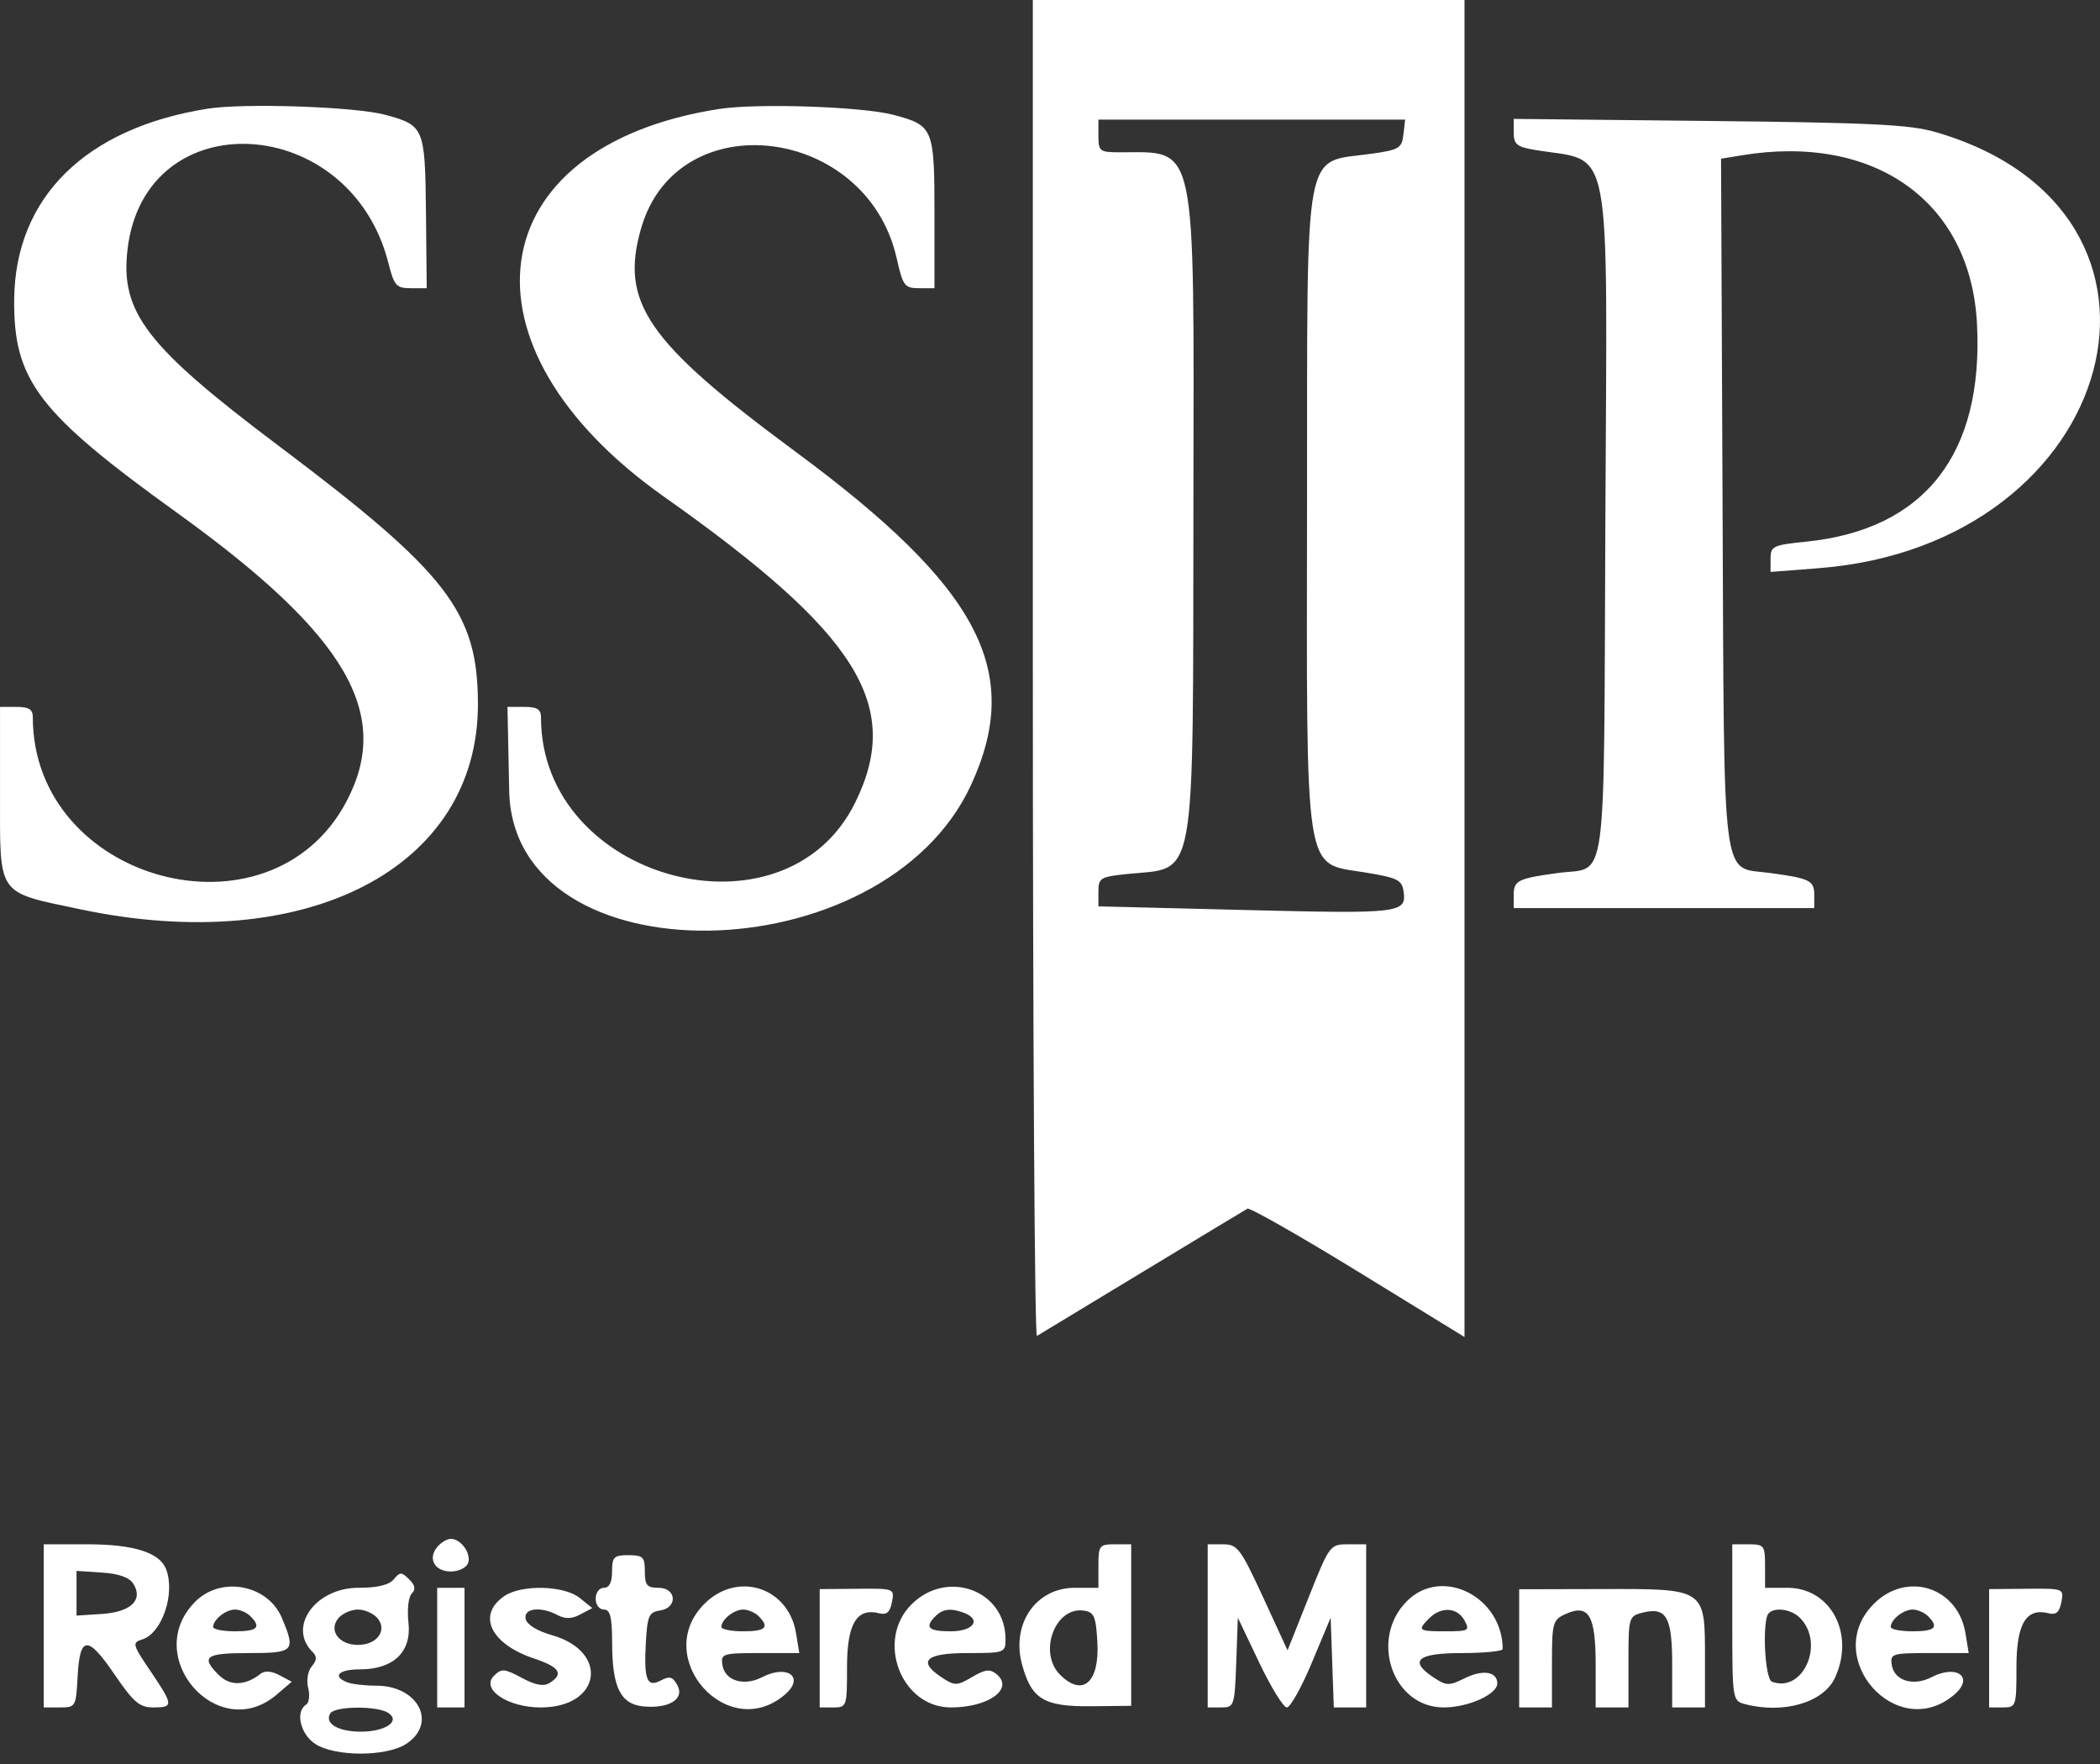 <svg width="75" height="63" viewBox="0 0 75 63" fill="none" xmlns="http://www.w3.org/2000/svg">
<rect x="0" y="0" width="75" height="63" fill="#333333" stroke="none"/>
<path fill-rule="evenodd" clip-rule="evenodd" d="M36.887 23.898C36.887 37.042 36.953 47.758 37.033 47.712C37.114 47.665 38.804 46.642 40.79 45.438C42.776 44.235 44.469 43.213 44.552 43.167C44.635 43.122 46.413 44.134 48.504 45.417L52.304 47.75V23.875V0H44.596H36.887V23.898ZM7.408 3.883C3.058 4.573 0.545 7.049 0.507 10.681C0.477 13.585 1.358 14.739 6.342 18.328C12.389 22.683 14.037 25.508 12.361 28.648C9.619 33.784 1.172 31.494 1.172 25.614C1.172 25.335 1.031 25.246 0.586 25.246H0.001V28.349C0.001 32.039 -0.138 31.839 2.864 32.474C10.94 34.18 17.083 31.006 17.069 25.132C17.061 21.853 15.985 20.46 9.954 15.924C5.22 12.364 4.288 11.151 4.556 8.895C5.182 3.615 12.508 4.006 13.871 9.393C14.077 10.206 14.154 10.293 14.67 10.293H15.24L15.213 7.587C15.182 4.557 15.148 4.476 13.762 4.1C12.688 3.81 8.723 3.674 7.408 3.883ZM25.674 3.893C17.097 5.233 16.088 12.355 23.713 17.738C30.646 22.633 32.248 25.195 30.544 28.661C28.025 33.786 19.322 31.436 19.322 25.631C19.322 25.331 19.19 25.246 18.723 25.246H18.124L18.186 28.252C18.327 35.027 31.546 34.846 34.684 28.026C36.553 23.965 34.976 20.979 28.397 16.121C23.095 12.206 22.125 10.795 22.904 8.13C24.209 3.663 30.956 4.474 32.025 9.226C32.247 10.213 32.307 10.293 32.819 10.293H33.374V7.604C33.374 4.579 33.331 4.478 31.91 4.102C30.788 3.806 27.036 3.68 25.674 3.893ZM50.122 4.805C50.066 5.29 49.966 5.351 49.009 5.487C46.511 5.842 46.694 4.864 46.68 17.964C46.665 31.505 46.556 30.801 48.735 31.156C49.901 31.345 50.068 31.426 50.126 31.827C50.238 32.613 50.033 32.638 44.534 32.502L39.229 32.37V31.846C39.229 31.356 39.296 31.314 40.253 31.215C42.761 30.957 42.602 31.854 42.622 17.867C42.641 4.82 42.774 5.443 39.961 5.439C39.278 5.438 39.229 5.399 39.229 4.855V4.272H44.706H50.184L50.122 4.805ZM54.061 4.736C54.061 5.15 54.174 5.245 54.793 5.35C57.63 5.832 57.398 4.609 57.334 18.683C57.274 32.085 57.429 30.937 55.645 31.178C54.218 31.37 54.061 31.448 54.061 31.959V32.432H59.428H64.795V31.959C64.795 31.448 64.638 31.37 63.207 31.177C61.458 30.941 61.582 31.918 61.52 17.962L61.466 5.668L62.204 5.547C66.963 4.764 70.378 7.205 70.606 11.553C70.85 16.215 68.741 18.913 64.512 19.344C63.321 19.465 63.234 19.506 63.234 19.95V20.426L64.941 20.294C75.728 19.462 78.928 7.56 69.13 4.717C68.207 4.449 66.815 4.381 61.038 4.32L54.061 4.246V4.736ZM15.616 55.248C15.268 55.666 15.522 56.125 16.102 56.125C16.377 56.125 16.653 55.992 16.715 55.831C16.845 55.495 16.467 54.959 16.102 54.959C15.967 54.959 15.748 55.09 15.616 55.248ZM1.562 58.067V60.98H2.138C2.701 60.98 2.715 60.955 2.772 59.879C2.85 58.409 3.129 58.393 4.092 59.803C4.771 60.798 4.984 60.98 5.473 60.98C6.204 60.98 6.198 60.9 5.371 59.678C4.728 58.729 4.712 58.667 5.08 58.551C5.79 58.327 6.268 56.912 5.93 56.036C5.703 55.448 4.77 55.154 3.133 55.154H1.562V58.067ZM39.229 55.931V56.707H38.384C36.996 56.707 36.109 57.996 36.501 59.444C36.836 60.683 37.283 60.954 38.957 60.937L40.4 60.922V58.038V55.154H39.814C39.261 55.154 39.229 55.197 39.229 55.931ZM43.132 58.067V60.98H43.612C44.078 60.98 44.094 60.934 44.151 59.378L44.209 57.776L44.972 59.378C45.392 60.259 45.836 60.98 45.959 60.98C46.083 60.98 46.485 60.259 46.853 59.378L47.523 57.776L47.58 59.378L47.636 60.98H48.214H48.792V58.067V55.154H48.142C47.501 55.154 47.48 55.181 46.738 57.047L45.984 58.941L45.111 57.047C44.306 55.303 44.194 55.154 43.685 55.154H43.132V58.067ZM61.867 57.947C61.867 60.68 61.877 60.743 62.307 60.858C63.69 61.226 65.13 60.807 65.537 59.917C66.257 58.347 65.386 56.707 63.834 56.707H63.038V55.931C63.038 55.197 63.006 55.154 62.453 55.154H61.867V57.947ZM21.859 56.125C21.859 56.513 21.762 56.707 21.567 56.707C21.404 56.707 21.274 56.88 21.274 57.096C21.274 57.312 21.404 57.484 21.567 57.484C21.795 57.484 21.86 57.75 21.862 58.698C21.866 60.264 22.164 60.864 22.977 60.943C23.888 61.031 24.458 60.68 24.195 60.192C24.029 59.883 23.916 59.849 23.605 60.015C23.101 60.283 22.99 59.993 23.068 58.626C23.12 57.712 23.183 57.574 23.567 57.519C24.21 57.428 24.167 56.707 23.518 56.707C23.106 56.707 23.03 56.617 23.03 56.125C23.03 55.607 22.965 55.542 22.445 55.542C21.924 55.542 21.859 55.607 21.859 56.125ZM4.761 56.562C5.126 57.14 4.676 57.573 3.64 57.641L2.733 57.7V56.902V56.103L3.64 56.163C4.245 56.202 4.619 56.335 4.761 56.562ZM14.061 56.406C13.893 56.608 13.474 56.707 12.797 56.707C11.268 56.707 10.265 58.104 11.156 58.991C11.327 59.161 11.322 59.288 11.134 59.513C10.993 59.682 10.938 60.014 11.007 60.286C11.073 60.547 11.039 60.816 10.931 60.882C10.538 61.124 10.728 61.938 11.258 62.283C11.965 62.744 13.798 62.744 14.505 62.283C15.632 61.548 14.943 60.203 13.44 60.203C13.043 60.203 12.58 60.15 12.41 60.085C11.849 59.871 12.089 59.62 12.855 59.62C14.055 59.62 14.706 58.993 14.588 57.952C14.536 57.488 14.587 57.031 14.704 56.914C14.854 56.764 14.828 56.619 14.613 56.405C14.342 56.135 14.287 56.135 14.061 56.406ZM6.98 57.196C5.017 59.149 7.784 62.318 9.883 60.521L10.419 60.062L9.979 59.828C9.697 59.678 9.456 59.66 9.308 59.777C8.768 60.206 8.218 60.223 7.817 59.825C7.156 59.167 7.33 59.038 8.881 59.038C10.507 59.038 10.568 58.974 10.068 57.785C9.569 56.595 7.903 56.277 6.98 57.196ZM15.614 58.844V60.98H16.102H16.59V58.844V56.707H16.102H15.614V58.844ZM18 57.01C17.028 57.687 17.524 58.715 19.073 59.232C19.986 59.537 20.144 59.782 19.633 60.103C19.416 60.239 19.129 60.188 18.635 59.923C18.01 59.588 17.912 59.581 17.641 59.851C17.162 60.327 18.128 60.98 19.311 60.98C21.465 60.98 21.775 58.989 19.714 58.399C19.175 58.245 18.811 58.019 18.772 57.816C18.698 57.432 19.314 57.362 19.92 57.685C20.187 57.827 20.423 57.82 20.725 57.659L21.153 57.431L20.704 57.069C20.142 56.617 18.611 56.583 18 57.01ZM25.162 57.275C23.247 59.181 25.984 62.275 28.033 60.521C28.753 59.905 28.13 59.429 27.219 59.899C26.562 60.238 25.883 60.026 25.798 59.454C25.739 59.062 25.815 59.038 27.14 59.038H28.546L28.43 58.33C28.163 56.688 26.343 56.1 25.162 57.275ZM29.275 58.867V60.98H29.763C30.24 60.98 30.251 60.947 30.251 59.534C30.251 57.986 30.601 57.408 31.409 57.619C31.665 57.685 31.787 57.577 31.855 57.22C31.949 56.733 31.939 56.729 30.612 56.742L29.275 56.754V58.867ZM32.555 57.298C31.265 58.582 32.18 60.98 33.961 60.98C35.309 60.98 36.224 60.315 35.594 59.794C35.355 59.598 35.19 59.616 34.718 59.894C34.18 60.21 34.1 60.212 33.657 59.924C32.748 59.331 33.041 59.038 34.545 59.038C35.881 59.038 35.911 59.027 35.911 58.539C35.911 56.798 33.831 56.029 32.555 57.298ZM50.254 57.176C48.892 58.532 49.733 60.98 51.562 60.98C52.435 60.98 53.475 60.513 53.475 60.122C53.475 59.697 52.959 59.616 52.307 59.939C51.761 60.21 51.66 60.209 51.224 59.925C50.293 59.318 50.603 59.038 52.207 59.038C53.012 59.038 53.67 58.972 53.669 58.892C53.656 57.021 51.499 55.938 50.254 57.176ZM54.256 58.869V60.98H54.842H55.427V59.422C55.427 57.954 55.455 57.852 55.909 57.646C56.74 57.269 56.988 57.684 56.988 59.45V60.98H57.574H58.159V59.35C58.159 57.758 58.171 57.718 58.666 57.594C59.514 57.382 59.721 57.746 59.721 59.45V60.98H60.306H60.892V59.232C60.892 56.719 60.927 56.742 57.202 56.752L54.256 56.759V58.869ZM66.927 57.275C65.012 59.181 67.749 62.275 69.798 60.521C70.518 59.905 69.895 59.429 68.984 59.899C68.327 60.238 67.648 60.026 67.562 59.454C67.504 59.062 67.58 59.038 68.905 59.038H70.311L70.195 58.33C69.927 56.688 68.107 56.1 66.927 57.275ZM71.04 58.867V60.98H71.528C72.005 60.98 72.016 60.947 72.016 59.534C72.016 57.986 72.365 57.408 73.174 57.619C73.43 57.685 73.551 57.577 73.62 57.22C73.713 56.733 73.704 56.729 72.377 56.742L71.04 56.754V58.867ZM8.939 57.717C9.343 58.119 9.2 58.261 8.393 58.261C7.964 58.261 7.612 58.191 7.612 58.106C7.612 57.843 8.064 57.484 8.393 57.484C8.565 57.484 8.811 57.589 8.939 57.717ZM13.481 57.792C13.845 58.229 13.467 58.746 12.784 58.746C12.101 58.746 11.723 58.229 12.087 57.792C12.229 57.623 12.542 57.484 12.784 57.484C13.026 57.484 13.34 57.623 13.481 57.792ZM27.09 57.717C27.493 58.119 27.35 58.261 26.543 58.261C26.114 58.261 25.762 58.191 25.762 58.106C25.762 57.843 26.214 57.484 26.543 57.484C26.715 57.484 26.961 57.589 27.09 57.717ZM34.431 57.602C35.064 57.844 34.765 58.261 33.959 58.261C33.152 58.261 33.009 58.119 33.413 57.717C33.673 57.459 33.968 57.425 34.431 57.602ZM39.192 58.644C39.274 60.086 38.67 60.618 37.862 59.815C37.07 59.026 37.675 57.375 38.704 57.521C39.075 57.573 39.139 57.721 39.192 58.644ZM52.304 57.873C52.499 58.234 52.453 58.261 51.628 58.261C50.648 58.261 50.608 58.229 51.05 57.789C51.473 57.369 52.054 57.407 52.304 57.873ZM64.28 57.777C65.189 58.681 64.401 60.483 63.282 60.06C63.025 59.962 62.927 57.854 63.169 57.614C63.395 57.388 63.975 57.473 64.28 57.777ZM68.854 57.717C69.258 58.119 69.115 58.261 68.308 58.261C67.879 58.261 67.527 58.191 67.527 58.106C67.527 57.843 67.978 57.484 68.308 57.484C68.48 57.484 68.725 57.589 68.854 57.717ZM13.856 61.169C14.325 61.464 13.776 61.845 12.882 61.845C12.071 61.845 11.577 61.547 11.798 61.191C11.958 60.932 13.455 60.916 13.856 61.169Z" fill="white"/>
</svg>
